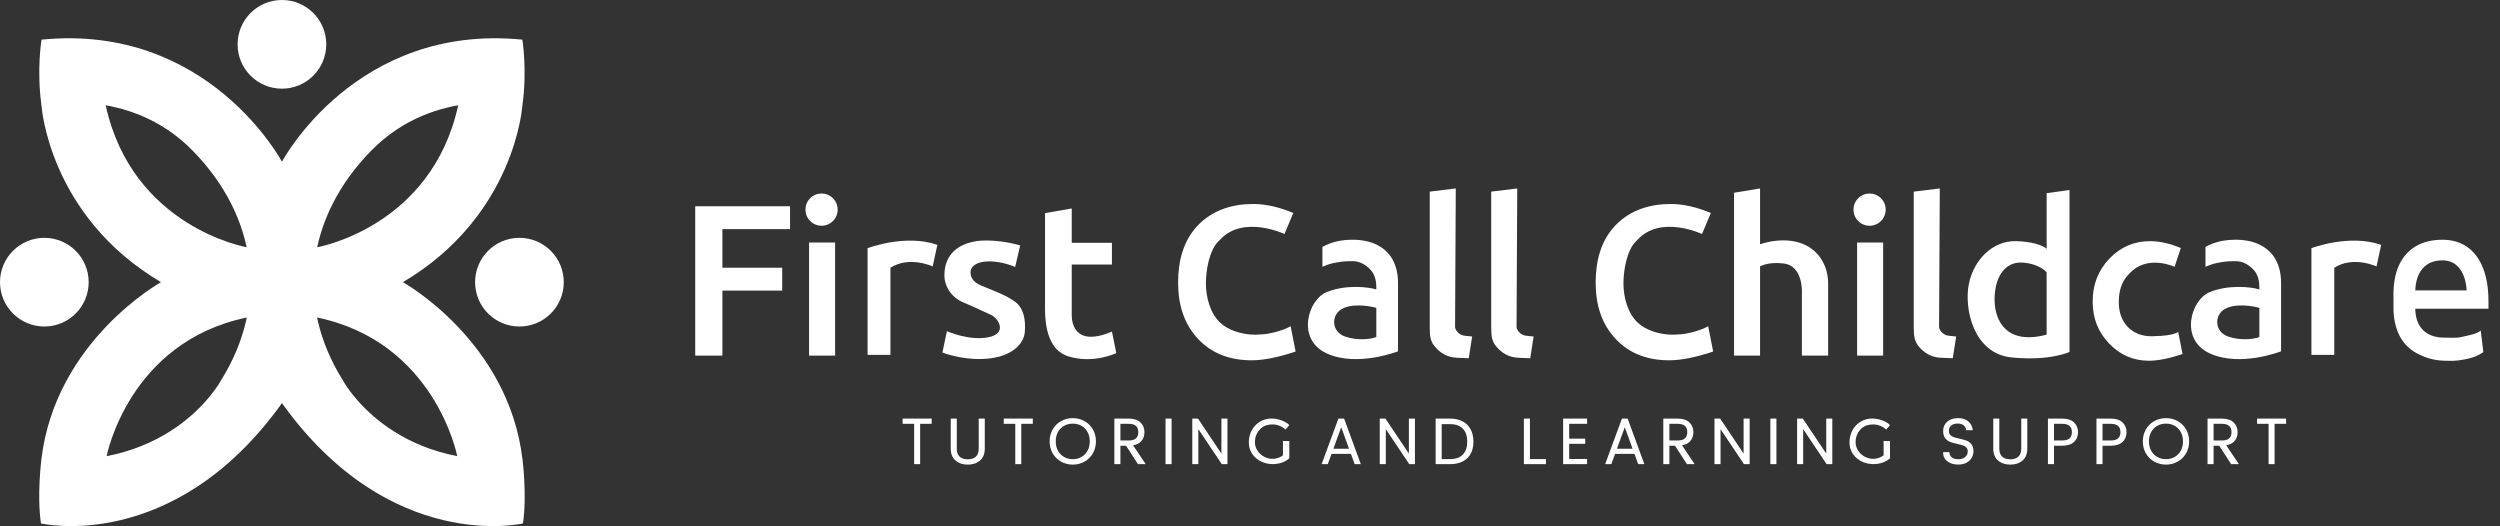<?xml version="1.0" encoding="UTF-8"?> <svg xmlns="http://www.w3.org/2000/svg" id="a" width="1635.71" height="344.21" viewBox="0 0 1635.71 344.21"><rect x="0" y="0" width="1635.71" height="344.21" fill="#333333" stroke="none"/><path d="m341.76,69.16s-4.6,72.01-78.17,115.46c0,0,68.91,38.18,78.23,115.68l-35.56,29.31-7.1-31.16s-14.29-74.64-91.7-90.72l-13.77-2.1,2.21-41.57,11.63-2.29s74.75-12.94,92.26-92.88l10.15-13.72,26.85,2.21,4.97,11.77Z" fill="#fff" stroke-width="0"></path><path d="m27.17,69.16s4.6,72.01,78.17,115.46c0,0-68.91,38.18-78.23,115.68l35.56,29.31,7.1-31.16s14.29-74.64,91.7-90.72l13.77-2.1-2.21-41.57-11.63-2.29s-74.75-12.94-92.26-92.88l-10.15-13.72-26.85,2.21-4.97,11.77Z" fill="#fff" stroke-width="0"></path><path d="m341.82,300.3c-86.33,7.73-117.59-51.62-117.59-51.62-31.27-50.03-23.67-106.8,18.52-149.97,42.18-43.16,99.02-29.55,99.02-29.55,3.31-23.36,0-43.22,0-43.22-109.26-10.85-157.3,79.89-157.3,79.89,0,0-48.04-90.74-157.3-79.89,0,0-3.31,19.86,0,43.22,0,0,56.84-13.61,99.02,29.55,42.18,43.16,49.78,99.94,18.52,149.97,0,0-31.27,59.35-117.59,51.62,0,0-3.07,23.79-.31,42.18,0,0,86.71,20.36,157.67-78.72,70.96,99.08,157.67,78.72,157.67,78.72,2.76-18.39-.31-42.18-.31-42.18Z" fill="#fff" stroke-width="0"></path><circle cx="339.86" cy="184.62" r="29.01" fill="#fff" stroke-width="0"></circle><circle cx="29.01" cy="184.62" r="29.01" fill="#fff" stroke-width="0"></circle><circle cx="184.46" cy="29.01" r="29.01" fill="#fff" stroke-width="0"></circle><circle cx="1223.24" cy="137.16" r="10.54" transform="translate(261.29 905.14) rotate(-45)" fill="#fff" stroke-width="0"></circle><rect x="1215.08" y="158.68" width="17.03" height="73.99" fill="#fff" stroke-width="0"></rect><circle cx="537.53" cy="137.16" r="10.54" transform="translate(60.45 420.26) rotate(-45)" fill="#fff" stroke-width="0"></circle><rect x="529.36" y="158.68" width="17.03" height="73.99" fill="#fff" stroke-width="0"></rect><path d="m1268.71,213.98l.46-90.68-17.03,2.08v88.86c0,6.4.6,9.41,3.7,12.92s7.48,6.81,14.74,6.95l7.09.28,2.21-14.22-4.78-.49c-3.86-.31-6.38-3.85-6.38-5.71Z" fill="#fff" stroke-width="0"></path><path d="m992.25,213.98l.46-90.68-17.03,2.08v88.86c0,6.4.6,9.41,3.7,12.92,3.1,3.52,7.48,6.81,14.74,6.95l7.09.28,2.21-14.22-4.78-.49c-3.86-.31-6.38-3.85-6.38-5.71Z" fill="#fff" stroke-width="0"></path><path d="m952.03,213.98l.46-90.68-17.03,2.08v88.86c0,6.4.6,9.41,3.7,12.92,3.1,3.52,7.48,6.81,14.74,6.95l7.09.28,2.21-14.22-4.78-.49c-3.86-.31-6.38-3.85-6.38-5.71Z" fill="#fff" stroke-width="0"></path><path d="m1628.16,197.02c0-8.4-1.18-15.61-3.55-21.62-2.37-6.01-5.8-10.6-10.3-13.78-4.49-3.18-9.92-4.76-16.27-4.76-6.74,0-12.51,1.39-17.3,4.18-4.79,2.78-8.44,6.84-10.96,12.17s-3.77,11.75-3.77,19.27v8.57c0,7.23,1.31,13.4,3.92,18.5,2.61,5.11,6.41,8.98,11.4,11.62,4.98,2.64,10.63,4.63,17.66,4.82,4.87.13,7.61.3,13.46-.81,4.81-.91,8.2-1.95,12.36-4.83l-1.72-14.1c-2.35,2.2-7.1,2.99-12.78,4.29-3.14.72-7.92.37-10.95.37-6.11,0-10.82-1.69-14.14-5.06-3.2-3.25-4.85-7.88-4.96-13.85h47.91v-4.98Zm-47.88-7.04c.24-5.97,1.77-10.67,4.6-14.07,3.1-3.71,7.49-5.57,13.15-5.57,4.64,0,8.34,1.72,11.1,5.17s4.36,8.27,4.8,14.47h-33.66Z" fill="#fff" stroke-width="0"></path><path d="m1512.33,162.37v69.82h14.95v-57.01c12.47-7.97,27.63-.86,27.63-.86l3.07-14.1c-20.85-7.36-45.65,2.16-45.65,2.16Z" fill="#fff" stroke-width="0"></path><path d="m567.65,162.37v69.82h14.95v-57.01c12.47-7.97,27.63-.86,27.63-.86l3.07-14.1c-20.85-7.36-45.65,2.16-45.65,2.16Z" fill="#fff" stroke-width="0"></path><path d="m1478.7,160.18c-4.5-2.21-9.9-3.34-16.2-3.34-5.77,0-11.01.98-15.72,2.9-1.33.54-2.58,1.15-3.77,1.83v12.97c4.13-1.65,5.29-2.19,11.03-3.11,3-.48,5.75-.56,8.78-.56,4.9,0,8.78,2.63,11.44,5.4,2.67,2.75,4,6.63,4,11.61v1.5c-5.27-1.71-20.22-3.29-32.48,1.73-12.28,5.02-19.99,30.89,0,40.09,19.97,9.19,46.69-1.35,46.69-1.35v-44.71c0-5.94-1.19-11.05-3.52-15.28-2.36-4.21-5.77-7.44-10.26-9.67Zm-.44,60.35c-3.61,1.36-11.92,2.56-20.47-.35-9.32-3.19-9.44-15.22-.6-18.76,8.82-3.56,21.08,0,21.08,0v19.12Z" fill="#fff" stroke-width="0"></path><path d="m900.93,160.18c-4.5-2.21-9.9-3.34-16.2-3.34-5.77,0-11.01.98-15.72,2.9-1.33.54-2.58,1.15-3.77,1.83v12.97c4.13-1.65,5.29-2.19,11.03-3.11,3-.48,5.75-.56,8.78-.56,4.9,0,8.78,2.63,11.44,5.4,2.67,2.75,4,6.63,4,11.61v1.5c-5.27-1.71-20.22-3.29-32.48,1.73-12.28,5.02-19.99,30.89,0,40.09,19.97,9.19,46.69-1.35,46.69-1.35v-44.71c0-5.94-1.19-11.05-3.52-15.28-2.36-4.21-5.77-7.44-10.26-9.67Zm-.44,60.35c-3.61,1.36-11.92,2.56-20.47-.35-9.32-3.19-9.44-15.22-.6-18.76,8.82-3.56,21.08,0,21.08,0v19.12Z" fill="#fff" stroke-width="0"></path><path d="m1410.08,219.91h-.06c-.75.06-1.48.1-2.19.1-6.55,0-11.76-2.04-15.68-6.13-3.9-4.06-5.86-9.51-5.86-16.32,0-7.19,1.88-12.9,5.59-17.16.46-.54.94-1.02,1.46-1.5,11.55-12.7,29.46-4.34,29.46-4.34l4.06-12.28c-7.15-3-13.86-4.5-20.14-4.5-10.44,0-19.3,3.81-26.6,11.44-7.28,7.65-10.92,16.97-10.92,28s3.56,19.99,10.74,27.52c7.15,7.5,15.84,11.28,26.08,11.28,5.88,0,13.22-1.46,21.99-4.38l-2.83-14.4c-3.52,2.04-10.26,2.63-15.09,2.67Z" fill="#fff" stroke-width="0"></path><path d="m1097.45,218.85h-.08c-.98.08-1.93.14-2.86.14-8.56,0-17.65-2.84-23.03-7.92-6.53-6.16-9.28-16.69-9.28-25.6,0-9.4,2.45-21.04,7.3-26.6.6-.71,1.23-1.34,1.91-1.96,15.1-16.6,42.19-3.81,42.19-3.81l5.79-13.74c-9.35-3.92-18.12-5.89-26.32-5.89-13.65,0-26.58,4.01-36.12,13.98-9.51,10-12.93,23.16-12.93,37.58s3.92,27.14,13.3,36.98c9.35,9.81,21.45,13.73,34.83,13.73,7.68,0,17.28-1.91,28.75-5.72l-3.26-16.57c-4.61,2.67-13.85,5.34-20.17,5.39Z" fill="#fff" stroke-width="0"></path><path d="m824.25,218.85h-.08c-.98.08-1.93.14-2.86.14-8.56,0-17.65-2.84-23.03-7.92-6.53-6.16-9.28-16.69-9.28-25.6,0-9.4,2.45-21.04,7.3-26.6.6-.71,1.23-1.34,1.91-1.96,15.1-16.6,42.19-3.81,42.19-3.81l5.79-13.74c-9.35-3.92-18.12-5.89-26.32-5.89-13.65,0-26.58,4.01-36.12,13.98-9.51,10-12.93,23.16-12.93,37.58s3.92,27.14,13.3,36.98c9.35,9.81,21.45,13.73,34.83,13.73,7.68,0,17.28-1.91,28.75-5.72l-3.26-16.57c-4.61,2.67-13.85,5.34-20.17,5.39Z" fill="#fff" stroke-width="0"></path><path d="m1339.08,162.79s-4.59-4.61-20.03-5c-15.45-.4-27.77,12.36-30.89,28.18-3.13,15.82,2.94,45.42,28.04,47.9,25.12,2.48,37.84-3.59,37.84-3.59v-105.98l-14.95,2.08v36.4Zm0,56.16c-25.77,6.86-34.06-8.46-34.06-23.03s6.77-24.85,18.18-24.12c11.4.75,15.88,6.36,15.88,6.36v40.8Z" fill="#fff" stroke-width="0"></path><path d="m1176.99,158.68c-12.63-3.74-25.41,1.16-25.41,1.16v-36.54l-17.03,2.81v106.56h17.03v-58.35c2.41-1.3,7.05-2.79,15.11-1.97,13.24,1.35,12.26,19.01,12.26,19.01v41.31h17.17v-47.32c0-11.65-6.5-22.93-19.13-26.67Z" fill="#fff" stroke-width="0"></path><path d="m701.22,204.91v-31.82h26.3v-14.25h-26.3v-22.44l-17.47,3.03v57.39c0,7.54-1.38,30.9,14.99,36.23,16.37,5.33,31.64-2.02,31.64-2.02l-2.85-14.07c-28.51,12.05-26.3-12.05-26.3-12.05Z" fill="#fff" stroke-width="0"></path><path d="m664.52,197.73c-5.43-4.32-15.63-8.09-22.07-10.67-6.44-2.58-7.36-6.16-7.45-8.74s1.84-6.81,11.04-7.27c9.2-.46,18.15,3.62,18.15,3.62l3.31-14.1c-17.35-4.87-28.91-2.76-28.91-2.76-17.93,3.03-20.6,14.9-20.69,22.07-.09,7.17,4.41,14.62,12.14,17.87,7.73,3.24,13.24,6.05,18.3,8.25,5.06,2.21,11.04,12.32-1.84,14.71-12.88,2.39-26.95-4.05-26.95-4.05l-2.94,13.98c3.49,1.38,16.65,5.61,31.08,3.86,14.44-1.75,22.16-9.38,22.81-17.2.64-7.82-.55-15.27-5.98-19.59Z" fill="#fff" stroke-width="0"></path><polygon points="454.87 134.95 454.87 149.91 454.87 175.17 454.87 190.13 454.87 232.67 472.65 232.67 472.65 190.13 511.77 190.13 511.77 175.17 472.65 175.17 472.65 149.91 516.92 149.91 516.92 134.95 472.65 134.95 454.87 134.95" fill="#fff" stroke-width="0"></polygon><polygon points="590.57 277.29 598.12 277.29 598.12 303.68 602.04 303.68 602.04 277.29 609.58 277.29 609.58 273.87 590.57 273.87 590.57 277.29" fill="#fff" stroke-width="0"></polygon><path d="m640.35,293.49c0,2.39-.63,4.18-1.87,5.31-1.26,1.14-3.03,1.72-5.28,1.72s-4.03-.58-5.3-1.72c-1.26-1.13-1.89-2.91-1.89-5.3v-19.62h-3.96v19.62c0,3.42,1.06,6.06,3.17,7.84,2.07,1.76,4.76,2.65,7.99,2.65s5.91-.89,7.97-2.65c2.09-1.78,3.14-4.42,3.14-7.84v-19.62h-3.96v19.62Z" fill="#fff" stroke-width="0"></path><polygon points="656.74 277.29 664.28 277.29 664.28 303.68 668.2 303.68 668.2 277.29 675.75 277.29 675.75 273.87 656.74 273.87 656.74 277.29" fill="#fff" stroke-width="0"></polygon><path d="m709.56,275.52h0c-2.31-1.29-4.88-1.94-7.66-1.94s-5.35.65-7.65,1.94c-2.31,1.29-4.16,3.11-5.49,5.43-1.33,2.31-2.01,4.94-2.01,7.83s.68,5.52,2.01,7.83c1.33,2.31,3.18,4.13,5.49,5.43,2.31,1.29,4.88,1.94,7.65,1.94s5.35-.65,7.66-1.94c2.31-1.29,4.16-3.12,5.49-5.43,1.33-2.31,2.01-4.94,2.01-7.83s-.68-5.52-2.01-7.83c-1.33-2.31-3.18-4.14-5.49-5.43Zm-7.66,24.91c-2.1,0-4.01-.49-5.7-1.45-1.69-.96-3.03-2.33-3.99-4.07-.97-1.74-1.46-3.81-1.46-6.13s.49-4.38,1.46-6.13c.96-1.74,2.3-3.1,3.99-4.05,1.69-.95,3.61-1.43,5.71-1.43s4.01.48,5.68,1.43c1.67.95,3.01,2.31,3.97,4.05.97,1.75,1.46,3.81,1.46,6.13s-.49,4.38-1.46,6.13c-.96,1.74-2.3,3.11-3.97,4.07-1.68.96-3.59,1.45-5.68,1.45Z" fill="#fff" stroke-width="0"></path><path d="m746.7,288.65c1.39-1.55,2.09-3.53,2.09-5.87,0-2.64-.9-4.81-2.67-6.45-1.76-1.63-4.35-2.45-7.69-2.45h-9.32v29.81h3.96v-12.05h3.7l7.8,12.05h5.06l-8.26-12.31c2.3-.43,4.09-1.34,5.34-2.73Zm-13.63-11.36h5.36c4.28,0,6.36,1.79,6.36,5.48,0,1.75-.49,3.07-1.5,4.02-1.01.94-2.64,1.42-4.86,1.42h-5.36v-10.92Z" fill="#fff" stroke-width="0"></path><rect x="762.59" y="273.87" width="3.96" height="29.81" fill="#fff" stroke-width="0"></rect><polygon points="799.15 296.78 783.82 273.87 780.1 273.87 780.1 303.68 784.06 303.68 784.06 280.78 799.4 303.68 803.11 303.68 803.11 273.87 799.15 273.87 799.15 296.78" fill="#fff" stroke-width="0"></polygon><path d="m875.69,273.87l-10.97,29.81h4.03l2.46-6.71h12.69l2.42,6.71h4.03l-10.93-29.81h-3.73Zm6.96,19.72h-10.23l5.13-14.05,5.1,14.05Z" fill="#fff" stroke-width="0"></path><polygon points="921.81 296.78 906.47 273.87 902.75 273.87 902.75 303.68 906.72 303.68 906.72 280.78 922.05 303.68 925.77 303.68 925.77 273.87 921.81 273.87 921.81 296.78" fill="#fff" stroke-width="0"></polygon><path d="m956.88,275.66c-2.29-1.19-5.05-1.79-8.2-1.79h-9.36v29.81h9.36c4.78,0,8.58-1.29,11.28-3.83,2.71-2.55,4.08-6.22,4.08-10.91,0-3.1-.62-5.82-1.84-8.07-1.23-2.27-3.02-4.02-5.32-5.22Zm-8.2,24.73h-5.4v-22.89h5.4c3.7,0,6.54,1.01,8.44,2.99,1.91,1.99,2.88,4.83,2.88,8.46s-.97,6.47-2.88,8.46c-1.9,1.98-4.75,2.99-8.44,2.99Z" fill="#fff" stroke-width="0"></path><polygon points="1001.02 273.87 997.06 273.87 997.06 303.68 1011.49 303.68 1011.49 300.39 1001.02 300.39 1001.02 273.87" fill="#fff" stroke-width="0"></polygon><polygon points="1022.74 303.68 1038.42 303.68 1038.42 300.3 1026.7 300.3 1026.7 290.38 1037.17 290.38 1037.17 287 1026.7 287 1026.7 277.29 1038.42 277.29 1038.42 273.87 1022.74 273.87 1022.74 303.68" fill="#fff" stroke-width="0"></polygon><path d="m1061.21,273.87l-10.97,29.81h4.03l2.46-6.71h12.69l2.42,6.71h4.03l-10.93-29.81h-3.73Zm6.96,19.72h-10.23l5.13-14.05,5.1,14.05Z" fill="#fff" stroke-width="0"></path><path d="m1105.87,288.65c1.39-1.55,2.09-3.53,2.09-5.87,0-2.64-.9-4.81-2.67-6.45-1.76-1.63-4.35-2.45-7.69-2.45h-9.32v29.81h3.96v-12.05h3.7l7.8,12.05h5.05l-8.26-12.31c2.3-.43,4.09-1.34,5.34-2.73Zm-13.63-11.36h5.36c4.28,0,6.36,1.79,6.36,5.48,0,1.75-.49,3.07-1.5,4.02-1.01.94-2.64,1.42-4.86,1.42h-5.36v-10.92Z" fill="#fff" stroke-width="0"></path><polygon points="1140.81 296.77 1125.48 273.87 1121.76 273.87 1121.76 303.68 1125.72 303.68 1125.72 280.78 1141.05 303.68 1144.77 303.68 1144.77 273.87 1140.81 273.87 1140.81 296.77" fill="#fff" stroke-width="0"></polygon><rect x="1158.32" y="273.87" width="3.96" height="29.81" fill="#fff" stroke-width="0"></rect><polygon points="1194.88 296.77 1179.55 273.87 1175.83 273.87 1175.83 303.68 1179.79 303.68 1179.79 280.78 1195.13 303.68 1198.85 303.68 1198.85 273.87 1194.88 273.87 1194.88 296.77" fill="#fff" stroke-width="0"></polygon><path d="m1286.7,288.31c-1.17-.44-2.76-.89-4.72-1.34-1.59-.33-2.87-.67-3.81-1-.89-.32-1.63-.8-2.21-1.44-.55-.62-.82-1.45-.82-2.55,0-1.6.5-2.77,1.52-3.6,1.04-.84,2.44-1.26,4.18-1.26s3,.4,3.96,1.19c.95.79,1.46,1.68,1.56,2.71l.04.47h4.38l-.1-.6c-.35-2.21-1.37-4-3.03-5.33-1.64-1.32-3.8-1.99-6.41-1.99-3.03,0-5.45.77-7.2,2.3-1.76,1.54-2.66,3.61-2.66,6.15,0,1.97.46,3.55,1.36,4.7.89,1.13,1.98,1.94,3.24,2.43,1.21.47,2.81.92,4.73,1.34,1.58.33,2.85.66,3.77.98.86.31,1.59.78,2.17,1.4.54.59.82,1.44.82,2.52,0,1.47-.54,2.65-1.63,3.61-1.11.97-2.65,1.46-4.6,1.46s-3.28-.4-4.21-1.19c-.93-.79-1.43-1.76-1.53-2.96l-.04-.48h-4.08v.52c0,1.56.45,2.93,1.34,4.09.88,1.14,2.08,2.03,3.58,2.63,1.47.59,3.14.89,4.94.89,2.14,0,3.97-.41,5.46-1.23,1.5-.82,2.64-1.92,3.39-3.27.75-1.34,1.13-2.76,1.13-4.24,0-1.92-.45-3.46-1.34-4.58-.88-1.1-1.95-1.89-3.18-2.35Z" fill="#fff" stroke-width="0"></path><path d="m1322.46,293.49c0,2.39-.63,4.18-1.87,5.31-1.26,1.14-3.03,1.72-5.28,1.72s-4.03-.58-5.3-1.72c-1.25-1.13-1.89-2.91-1.89-5.3v-19.62h-3.96v19.62c0,3.42,1.06,6.06,3.17,7.84,2.07,1.76,4.76,2.65,7.99,2.65s5.91-.89,7.97-2.65c2.09-1.78,3.14-4.41,3.14-7.84v-19.62h-3.96v19.62Z" fill="#fff" stroke-width="0"></path><path d="m1349.25,273.87h-9.32v29.81h3.96v-12.05h5.36c3.37,0,5.97-.82,7.71-2.43,1.76-1.63,2.65-3.79,2.65-6.43s-.9-4.81-2.67-6.45c-1.76-1.63-4.35-2.45-7.69-2.45Zm0,14.34h-5.36v-10.92h5.36c4.28,0,6.36,1.79,6.36,5.48,0,1.76-.49,3.07-1.5,4.02-1.01.94-2.64,1.42-4.86,1.42Z" fill="#fff" stroke-width="0"></path><path d="m1381.01,273.87h-9.32v29.81h3.96v-12.05h5.36c3.37,0,5.97-.82,7.71-2.43,1.76-1.63,2.65-3.79,2.65-6.43s-.9-4.81-2.67-6.45c-1.76-1.63-4.35-2.45-7.69-2.45Zm0,14.34h-5.36v-10.92h5.36c4.28,0,6.36,1.79,6.36,5.48,0,1.76-.49,3.07-1.5,4.02-1.01.94-2.64,1.42-4.86,1.42Z" fill="#fff" stroke-width="0"></path><path d="m1424.82,275.52c-2.31-1.29-4.88-1.94-7.65-1.94s-5.35.65-7.66,1.94c-2.31,1.29-4.16,3.11-5.49,5.43-1.33,2.31-2.01,4.94-2.01,7.83s.68,5.52,2.01,7.83c1.33,2.31,3.18,4.13,5.49,5.43,2.31,1.29,4.88,1.94,7.66,1.94s5.35-.65,7.65-1.94c2.31-1.29,4.16-3.12,5.49-5.43,1.33-2.31,2.01-4.94,2.01-7.83s-.68-5.52-2.01-7.83c-1.34-2.31-3.18-4.14-5.49-5.43Zm-7.65,24.91c-2.09,0-4.01-.49-5.7-1.45-1.69-.96-3.03-2.33-3.99-4.07-.97-1.75-1.46-3.81-1.46-6.13s.49-4.38,1.46-6.13c.96-1.74,2.3-3.1,3.99-4.05,1.69-.95,3.61-1.43,5.71-1.43s4.01.48,5.68,1.43c1.67.95,3.01,2.31,3.97,4.05.97,1.75,1.46,3.81,1.46,6.13s-.49,4.38-1.46,6.13c-.96,1.74-2.3,3.11-3.97,4.07-1.68.96-3.59,1.45-5.68,1.45Z" fill="#fff" stroke-width="0"></path><path d="m1461.95,288.65c1.39-1.55,2.09-3.53,2.09-5.87,0-2.64-.9-4.81-2.67-6.45-1.76-1.63-4.35-2.45-7.69-2.45h-9.32v29.81h3.96v-12.05h3.7l7.8,12.05h5.05l-8.26-12.31c2.3-.43,4.1-1.34,5.34-2.73Zm-13.63-11.36h5.36c4.28,0,6.36,1.79,6.36,5.48,0,1.76-.49,3.07-1.5,4.02-1.01.94-2.64,1.42-4.86,1.42h-5.36v-10.92Z" fill="#fff" stroke-width="0"></path><polygon points="1476.76 273.87 1476.76 277.29 1484.3 277.29 1484.3 303.68 1488.22 303.68 1488.22 277.29 1495.77 277.29 1495.77 273.87 1476.76 273.87" fill="#fff" stroke-width="0"></polygon><path d="m843.58,288.61v11.22s-3.86,4.11-11.59,3.8-13-5.15-14.41-10.36c-1.41-5.21-.06-13.55,7.3-17.66s16.74-.06,18.7,2.58l-2.51,2.88s-4.99-5.5-13.55-2.45c0,0-6.32,2.58-6.44,10.67s10.18,14.53,18.33,8.64v-9.43l4.17.11Z" fill="#fff" stroke-width="0"></path><path d="m1236.59,288.61v11.22s-3.86,4.11-11.59,3.8-13-5.15-14.41-10.36-.06-13.55,7.3-17.66,16.74-.06,18.7,2.58l-2.51,2.88s-4.99-5.5-13.55-2.45c0,0-6.32,2.58-6.44,10.67-.12,8.09,10.18,14.53,18.33,8.64v-9.43l4.17.11Z" fill="#fff" stroke-width="0"></path></svg> 